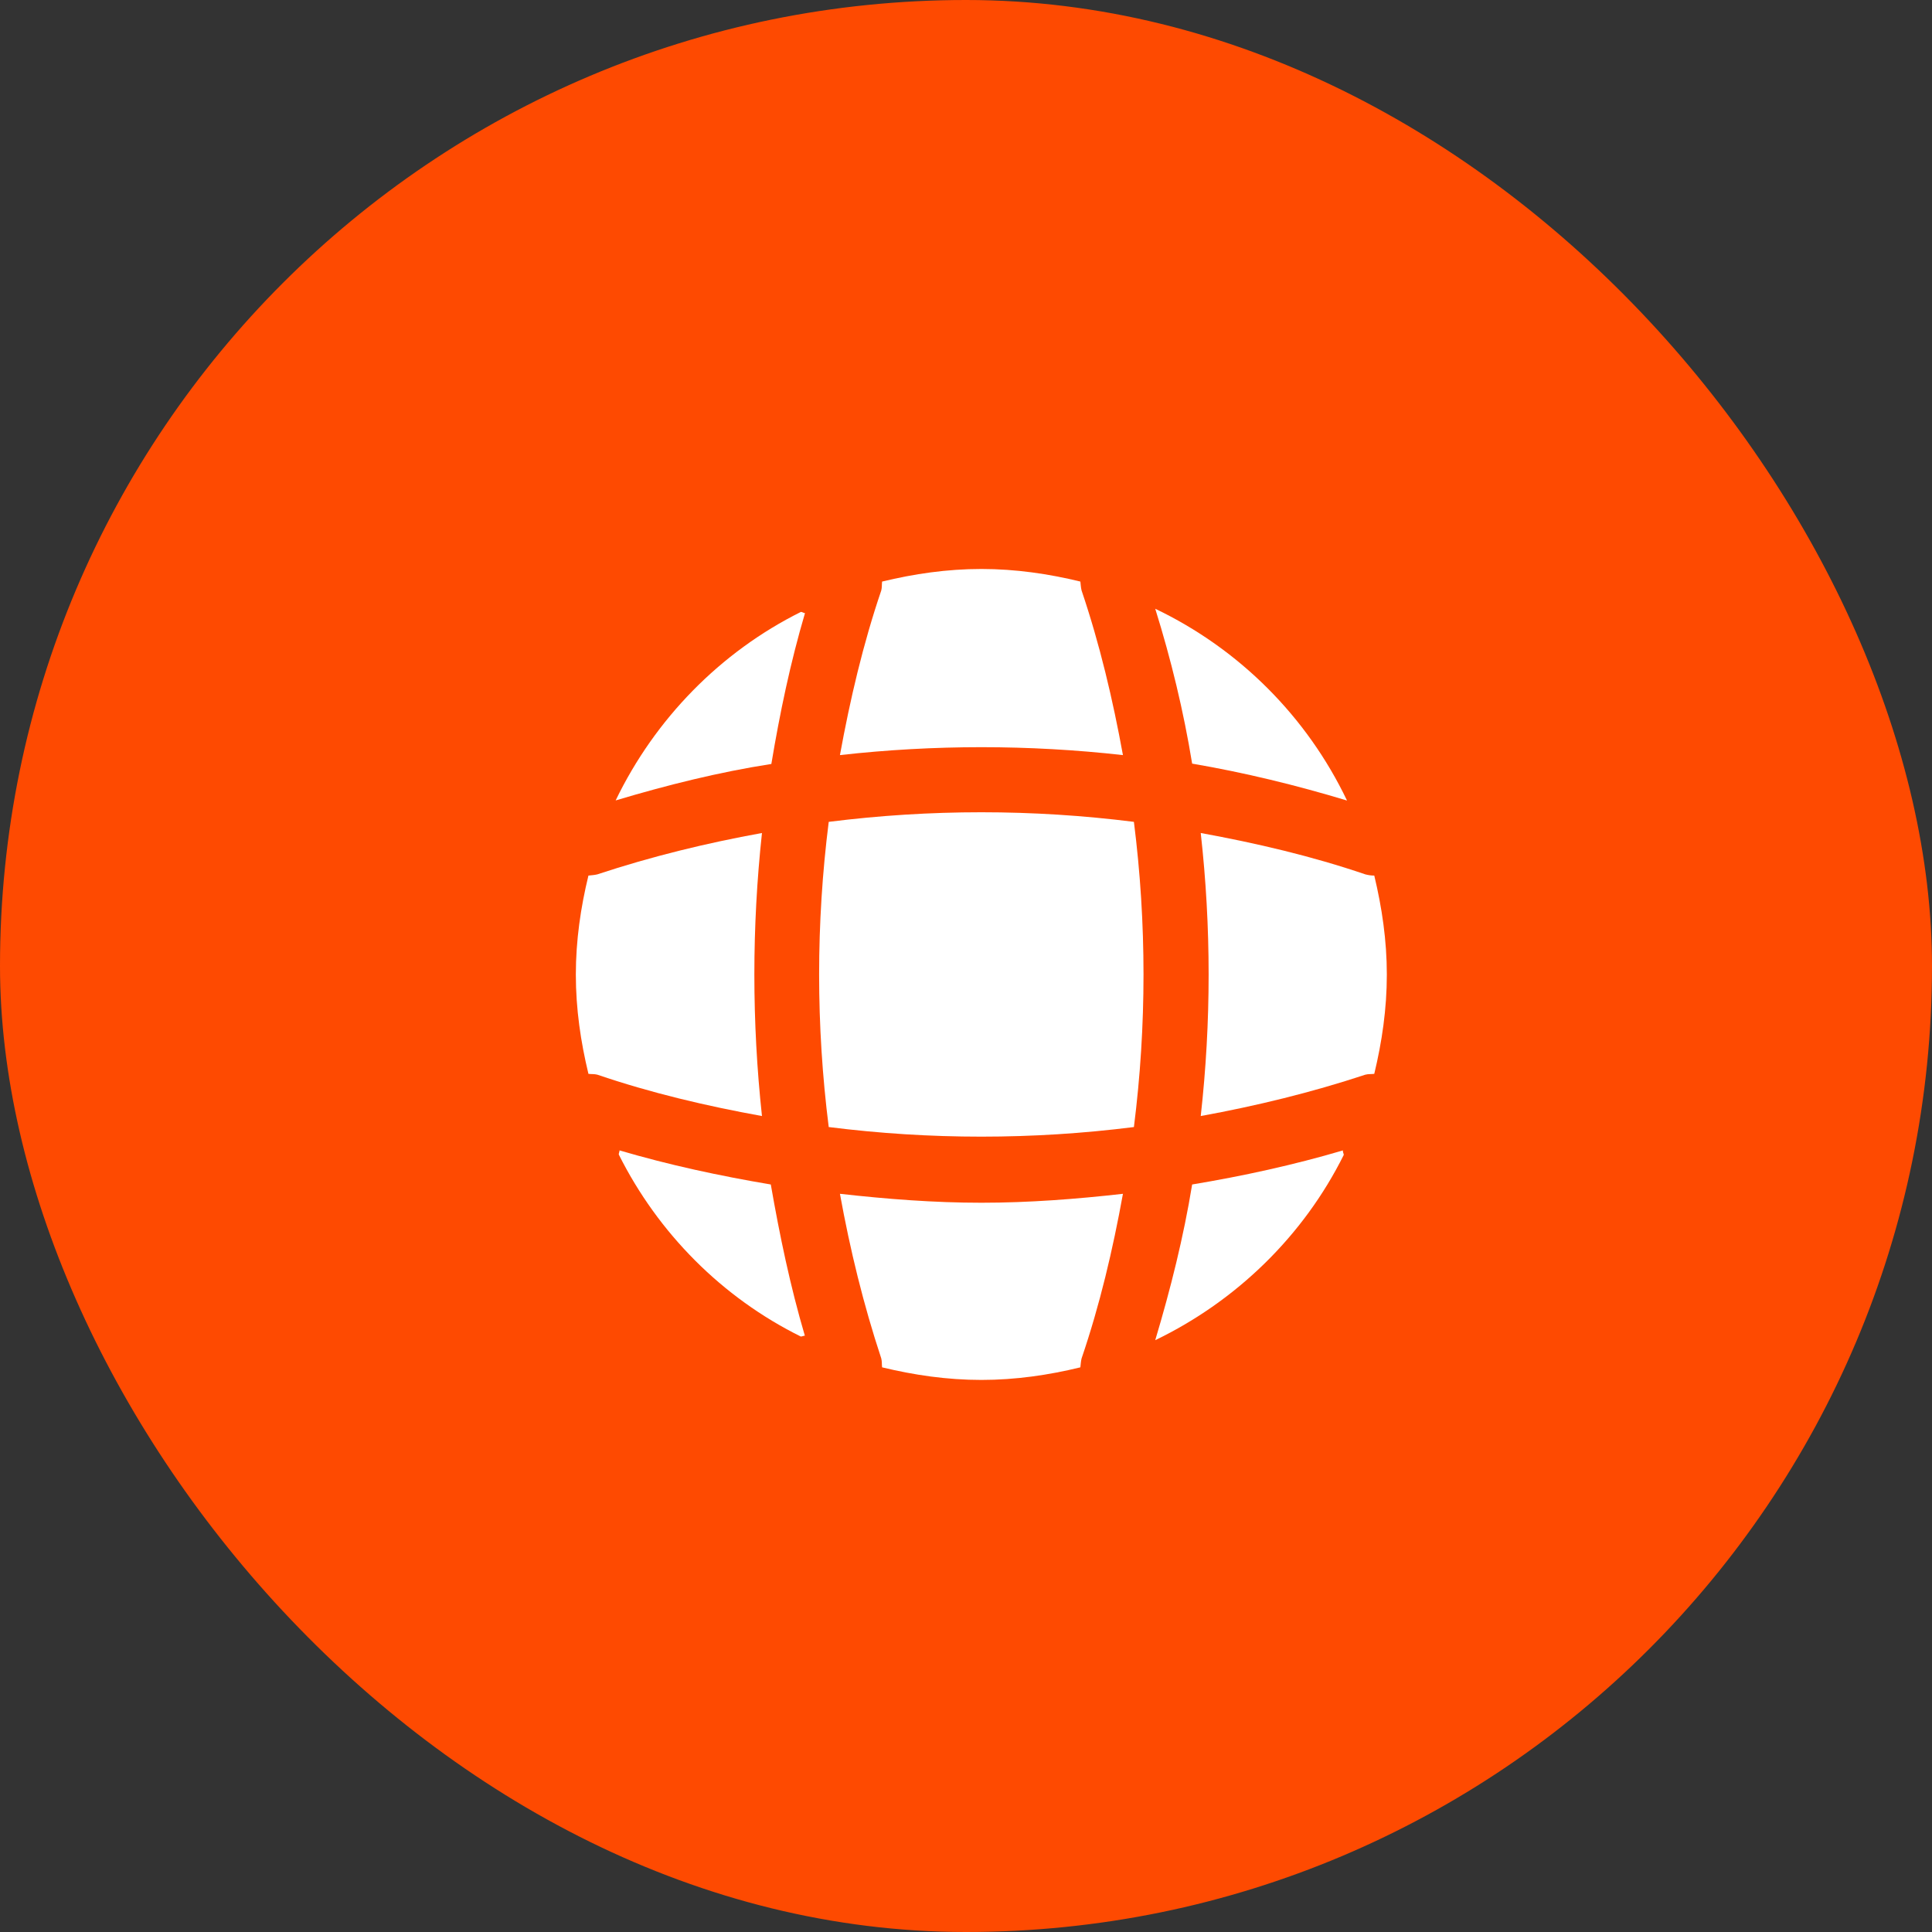 <svg xmlns="http://www.w3.org/2000/svg" width="56" height="56" viewBox="0 0 56 56" fill="none"><rect x="0" y="0" width="56" height="56" fill="#333333" stroke="none"/><rect width="56" height="56" rx="28" fill="#FE4A01"></rect><path d="M23.329 38.716C23.294 38.716 23.247 38.74 23.212 38.74C20.931 37.612 19.075 35.743 17.935 33.463C17.935 33.428 17.958 33.381 17.958 33.345C19.392 33.768 20.873 34.086 22.342 34.333C22.6 35.813 22.906 37.282 23.329 38.716Z" fill="white"></path><path d="M38.95 33.475C37.787 35.813 35.848 37.706 33.485 38.846C33.932 37.353 34.308 35.849 34.555 34.333C36.036 34.086 37.493 33.768 38.927 33.345C38.915 33.392 38.95 33.439 38.95 33.475Z" fill="white"></path><path d="M39.044 23.204C37.563 22.757 36.071 22.393 34.555 22.134C34.308 20.618 33.944 19.114 33.485 17.645C35.918 18.808 37.881 20.771 39.044 23.204Z" fill="white"></path><path d="M23.333 17.772C22.91 19.205 22.605 20.663 22.358 22.144C20.842 22.379 19.337 22.755 17.845 23.201C18.985 20.839 20.877 18.9 23.216 17.736C23.251 17.736 23.298 17.772 23.333 17.772Z" fill="white"></path><path d="M32.549 21.887C29.822 21.581 27.072 21.581 24.346 21.887C24.64 20.277 25.016 18.666 25.544 17.115C25.568 17.021 25.556 16.951 25.568 16.857C26.496 16.633 27.448 16.492 28.447 16.492C29.435 16.492 30.398 16.633 31.315 16.857C31.327 16.951 31.327 17.021 31.35 17.115C31.879 18.678 32.255 20.277 32.549 21.887Z" fill="white"></path><path d="M22.086 32.349C20.464 32.055 18.866 31.679 17.314 31.15C17.22 31.126 17.15 31.138 17.056 31.126C16.832 30.198 16.691 29.246 16.691 28.247C16.691 27.26 16.832 26.296 17.056 25.379C17.15 25.367 17.22 25.367 17.314 25.344C18.877 24.827 20.464 24.439 22.086 24.145C21.792 26.872 21.792 29.622 22.086 32.349Z" fill="white"></path><path d="M40.198 28.247C40.198 29.246 40.057 30.198 39.834 31.126C39.74 31.138 39.669 31.126 39.575 31.15C38.012 31.667 36.414 32.055 34.804 32.349C35.109 29.622 35.109 26.872 34.804 24.145C36.414 24.439 38.024 24.815 39.575 25.344C39.669 25.367 39.74 25.379 39.834 25.379C40.057 26.308 40.198 27.26 40.198 28.247Z" fill="white"></path><path d="M32.549 34.603C32.255 36.225 31.879 37.824 31.35 39.375C31.327 39.469 31.327 39.539 31.315 39.633C30.398 39.857 29.435 39.998 28.447 39.998C27.448 39.998 26.496 39.857 25.568 39.633C25.556 39.539 25.568 39.469 25.544 39.375C25.027 37.812 24.64 36.225 24.346 34.603C25.709 34.756 27.072 34.862 28.447 34.862C29.822 34.862 31.198 34.756 32.549 34.603Z" fill="white"></path><path d="M32.867 32.668C29.928 33.039 26.961 33.039 24.021 32.668C23.65 29.728 23.65 26.762 24.021 23.822C26.961 23.451 29.928 23.451 32.867 23.822C33.238 26.762 33.238 29.728 32.867 32.668Z" fill="white"></path></svg>